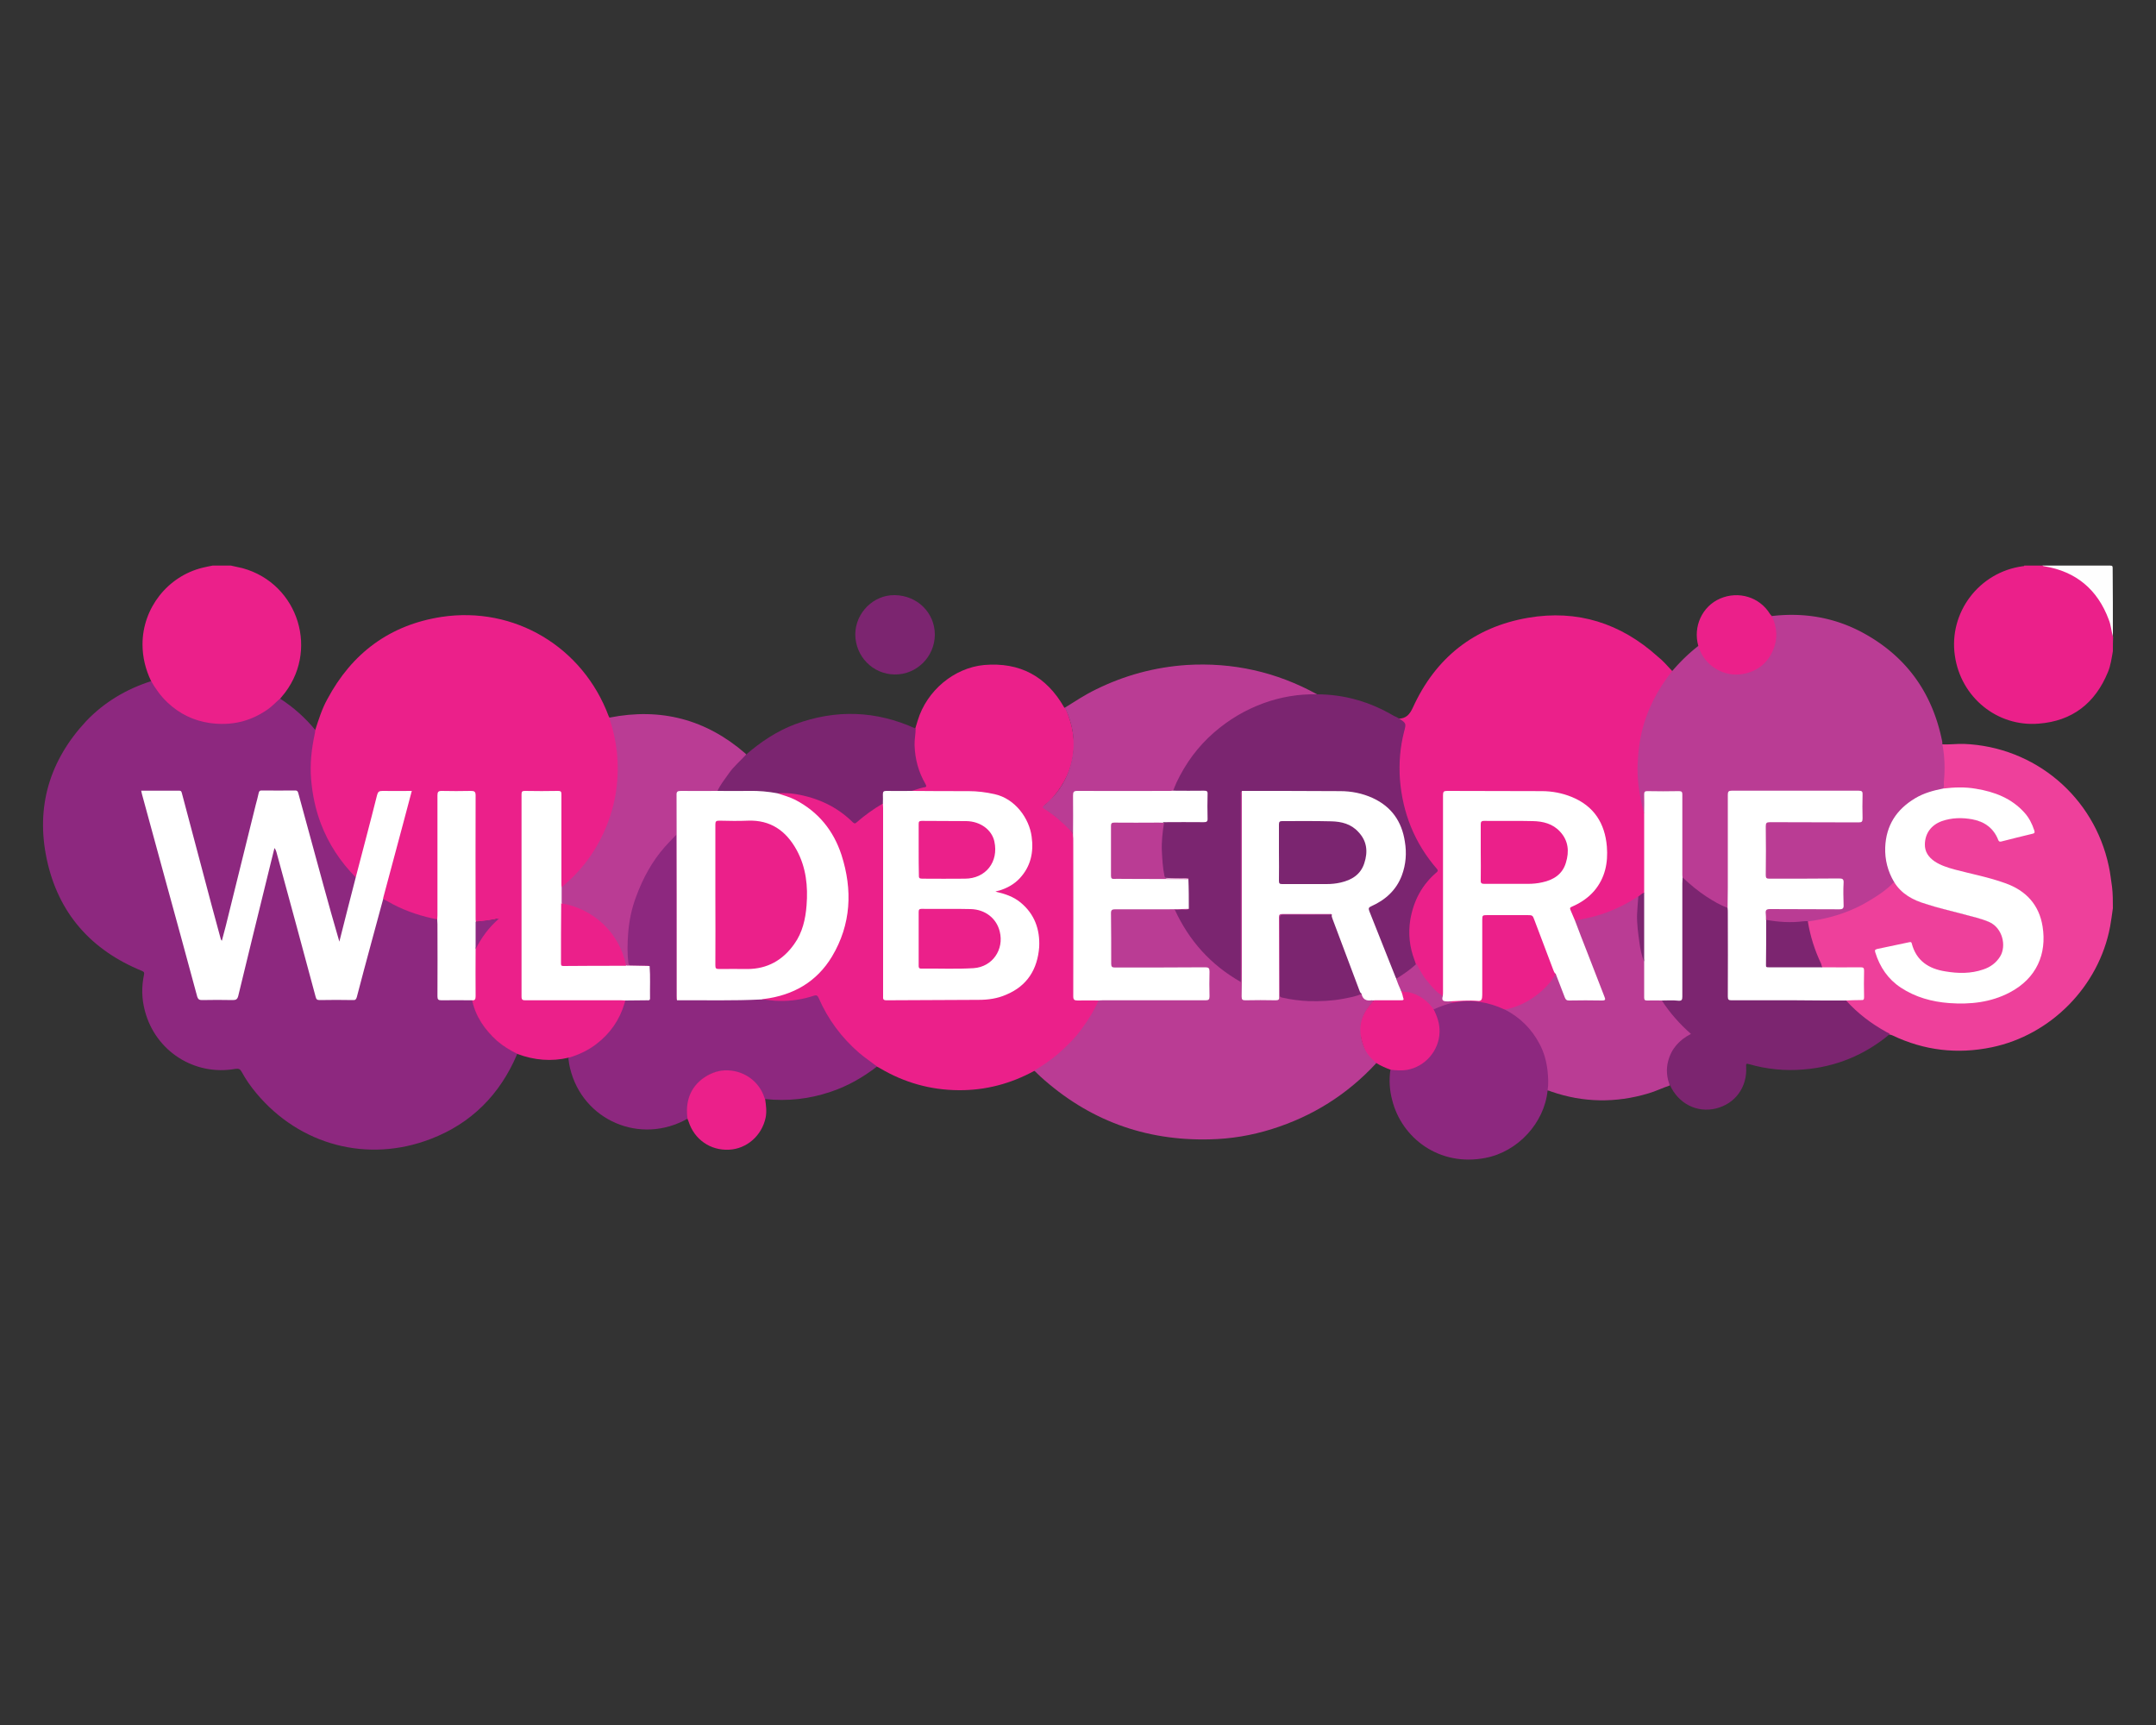 <svg xmlns="http://www.w3.org/2000/svg" xml:space="preserve" id="Слой_1" x="0" y="0" version="1.1" viewBox="0 0 1000 800"><rect x="0" y="0" width="1000" height="800" fill="#333333" stroke="none"/><style>.st1{fill:#eb208a}.st3{fill:#8d287f}.st4{fill:#ba3c94}.st5{fill:#7b2570}.st6{fill:#7c2570}.st7{fill:#fff}</style><path fill="#ee409b" d="M980 421.2c-.4 2.9-.8 5.8-1.3 8.6-5.2 27.6-27.4 50.2-54.9 55.9-16 3.3-31.3 1.5-46-5.5-.4-.2-.8-.3-1.3-.4-1.4-.2-2.6-1.1-3.8-1.8-5.9-3.3-11.1-7.5-15.7-12.4-.5-.5-1.8-1.1-.4-2 1.9-.3 3.7-.1 5.6-.1 1.3 0 1.8-.5 1.8-1.8v-10.5c0-1.4-.5-1.9-1.9-1.9h-14.3c-.8 0-1.6.1-2.4-.2-.6-.2-.9-.7-1.1-1.2-2.9-6.1-5.1-12.4-6.2-19.1-.1-.4-.2-.9.1-1.3.6-.7 1.4-.7 2.1-.8 14-2 26.4-7.6 37-17 .3-.3.6-.6 1.1-.7.6.1.9.6 1.2 1.1 2.5 3.7 6 6 10.1 7.7 4.2 1.7 8.6 2.8 13 4 5.3 1.4 10.5 2.7 15.8 4.1 1.1.3 2.1.7 3.2 1.2 5.7 2.3 7.8 6.8 7.7 11.8-.2 5.5-3.6 8.9-8.4 10.9-3 1.3-6.3 1.8-9.6 1.9-4.9.1-9.7-.1-14.4-1.9-5-1.9-8.7-5.2-10.4-10.4-.7-1.9-.7-1.9-2.6-1.5-4 .8-8.1 1.7-12.1 2.6-1.9.4-2 .6-1.4 2.4 3 9 9.3 14.9 18 18.4 8.5 3.4 17.4 4.3 26.5 3.5 5.7-.5 11.1-1.9 16.3-4.5 9.3-4.7 14.9-12.1 15.9-22.7.7-7.8-1.4-14.9-6.6-20.8-3-3.4-7.1-5.4-11.4-6.9-7.8-2.7-15.8-4.2-23.8-6.3-2.9-.8-5.7-1.9-8.3-3.4-6.7-3.9-6.5-13-.8-17.4 1.1-.9 2.3-1.7 3.6-2.1 6.1-2.1 12.3-2.2 18.4.1 3.9 1.4 6.6 4.3 8.3 8 .4 1 .9 1.2 1.9 1 4.3-1.1 8.6-2.1 12.8-3.2 1.5-.4 1.6-.6 1-2.2-2.4-6.7-7.3-11-13.5-14.1-6.1-3.1-12.8-4.2-19.5-4.5-2.3-.1-4.5.4-6.8.4-.6 0-1.4.4-1.8-.5 0-3.4.4-6.9.4-10.3-.1-2.7-.3-5.4-.6-8.1-.1-.7-.4-1.4.1-2.1 3.4.2 6.9-.3 10.3-.2 32.9 1.3 60.4 24.5 67.2 56.7.7 3.1 1 6.3 1.5 9.5.4 3.2.4 6.6.4 10z"/><path d="M980 302c-.6 3.3-1 6.6-2.3 9.7-5.9 14.4-16.5 22.7-32.1 23.9-19.3 1.6-36.2-12.3-38.9-31.6-2.9-20 11.3-38.7 31.5-41.4.3 0 .6 0 .7-.3h8.5c3.3.2 6.6.9 9.7 2.2 7.9 3.2 13.9 8.5 18.3 15.8 2.7 4.5 4.4 9.2 4.5 14.5 0 .2.1.3.2.5-.1 2.2-.1 4.4-.1 6.7zM70.1 315.9c-2.6-5.4-4-11.1-4-17.1 0-16.7 11.6-31.5 27.8-35.5 1.6-.4 3.2-.7 4.7-1h8.5l5.4 1.2c26.2 7.2 35.9 39 18.2 59.6-.3.3-.5.6-.7.9-1.4 2.4-3.5 3.9-5.7 5.4-6.4 4.4-13.4 6.7-21.3 6.7-8.7 0-16.3-2.7-23.1-7.9-3.7-2.8-6.7-6.3-9.1-10.4-.4-.6-.8-1.2-.7-1.9z" class="st1"/><path fill="#fefefe" d="M980 295.2c-.7-2.6-.9-5.3-1.9-7.8-5.2-14-15.2-22.4-30-24.8-.3 0-.5-.2-.8-.3h31.4c1 0 1.2.2 1.2 1.2.1 10.5.1 21.1.1 31.7z"/><path d="M70.1 315.9c2.1 3.6 4.5 7 7.6 9.9 5.5 5.2 12 8.4 19.5 9.5 9.9 1.4 18.9-.6 27.1-6.4 2-1.4 3.7-3.3 5.6-4.9 6.2 4 11.6 8.8 16.3 14.5.5.7.3 1.4.1 2.1-1.2 5.7-2 11.4-1.8 17.1.3 9.5 2.2 18.7 6.1 27.4 3.4 7.6 8.1 14.2 13.6 20.3.4.4.8.8 1 1.4.1 1.4-.4 2.7-.8 4-2.1 7.8-4.1 15.7-6.1 23.5-.3 1-.2 2.5-1.2 2.6-1.1 0-1-1.6-1.3-2.5-5.1-18.4-10.1-36.8-15.1-55.2-.9-3.3-1.9-6.6-2.7-10-.3-1.4-1-2.1-2.6-2-4.4.1-8.8.1-13.2 0-1.3 0-1.9.5-2.2 1.8-4.3 17.6-8.7 35.2-13 52.7-1.1 4.4-2.1 8.9-3.3 13.3-.1.3-.2.7-.3 1-.1.3-.3.7-.7.7-.4 0-.6-.3-.7-.6-.4-.8-.6-1.6-.8-2.4-5-19.2-10.2-38.4-15.3-57.6-.6-2.4-1.3-4.8-1.9-7.2-.3-1.1-.9-1.6-2.1-1.6H67.5c-1.4 0-1.5.2-1.1 1.8 2.3 8.6 4.7 17.1 7 25.7 4.3 15.6 8.5 31.2 12.8 46.8l5.4 19.8c.4 1.5 1.1 2 2.6 2 4.3-.1 8.6 0 12.9 0 2.3 0 2.3 0 2.9-2.2 5.4-21.6 10.6-43.3 16-64.9.2-.7.3-1.4.6-2.1.1-.4.3-.9.8-.9.6 0 .7.5.8.9.7 2.4 1.4 4.8 2 7.2 5.3 19.8 10.7 39.6 16.1 59.5.7 2.6.7 2.6 3.5 2.6 4.2 0 8.5-.1 12.7 0 1.6 0 2.3-.5 2.7-2.1 2.6-10.2 5.4-20.4 8.2-30.7 1-3.9 2.1-7.9 3.1-11.8.2-.7.3-1.4 1-1.9.8-.4 1.4.1 2 .5 6.7 3.9 13.8 6.6 21.4 8.2.9.2 1.8.3 2.2 1.3.3.9.2 1.8.2 2.7v31.1c0 2.4.2 2.5 2.5 2.5h10c.8 0 1.6 0 2.4.1.9.2 1 1 1.2 1.7 3.1 10.5 9.7 18 19.5 22.9.4.2 1 .3.9 1-7.9 18.6-21.2 32-40 39.2-29.3 11.3-60.8 2.9-80.9-21.2-2.6-3.1-4.9-6.4-6.8-9.9-.7-1.3-1.4-1.6-2.9-1.4-19 3.4-37.1-8.2-42-26.9-1.5-5.6-1.6-11.2-.4-16.8.2-1 0-1.3-.9-1.7-23.6-9.6-38.9-26.8-44.2-51.8-5.2-24.3 1.3-45.9 18.3-64.1 8.3-8.7 18.5-14.8 30.1-18.5z" class="st3"/><path d="M165 406.9c-7.1-7.2-12.6-15.5-16.2-25-2.5-6.6-3.9-13.4-4.5-20.5-.6-7.2.2-14.1 1.7-21.1.1-.5.2-1.1.2-1.7 1.6-4.9 3.1-9.8 5.6-14.3 11.4-21.4 29-34.5 53-38.2 33.8-5.1 65.5 13.9 77.5 46 .1.3.3.5.4.7 1 1.2 1.3 2.6 1.6 4 1.4 5.1 2.3 10.3 2.6 15.7 1 19.4-5.1 36.4-17.6 51.1-2.3 2.7-4.8 5.2-7.6 7.4-.5.4-1.1 1.3-1.8.2-.3-.9-.2-1.9-.2-2.9v-37.7-1.7c0-1-.4-1.6-1.5-1.6h-14.1c-1.1 0-1.7.5-1.6 1.6v91.3c0 3 0 3 3 3h41.4c.9 0 1.8-.1 2.7.1 1.1.3.8 1.2.6 1.9-1.3 4.9-3.7 9.2-6.8 13.1-4.3 5.2-9.6 9-15.9 11.4-1.2.5-2.4 1.1-3.7.8-8.1 1.9-16 1.2-23.8-1.7-3.4-1.7-6.6-3.6-9.5-6.1-5.8-5.2-9.9-11.3-11.6-19 1-.7 1.2-1.8 1.2-3v-17.8c0-.8 0-1.7.1-2.5 2.4-5.7 6-10.6 10.6-14.3-2.1.4-4.6 1-7.2 1.2-.7.1-1.5.1-2.2.2-.5 0-1 0-1.2-.7-.3-1-.2-2-.2-3v-53.6c0-3 0-3-3-3h-11c-2.5 0-2.6.1-2.6 2.6v53.3c0 1.1.3 2.3-.5 3.3-7.2-1.4-14.1-3.6-20.6-7-1.5-.8-3-1.7-4.6-2.5-.6-.8-.2-1.5 0-2.3 2.3-8.7 4.6-17.4 7-26.1 1.8-6.6 3.5-13.1 5.3-19.7.4-1.5.2-1.7-1.3-1.7h-11c-1.3 0-1.9.5-2.2 1.8-2.8 11-5.7 22-8.6 33-.5 1.8-.6 3.6-1.9 5z" class="st1"/><path d="M878.5 409c-3.4 3.7-7.6 6.4-11.8 8.9-7.8 4.7-16.3 7.5-25.3 9-1 .2-2 .3-3 .4-1.2.8-2.6.8-3.9.8-4.5.2-9 .1-13.5-.6-.8-.1-1.6-.2-2.1-.9-.1-.2-.2-.3-.2-.5-.8-3.9-.1-4.8 3.8-4.8h30.7c.8 0 1.2-.5 1.3-1.3.1-3.5.1-7 0-10.5 0-.8-.5-1.2-1.3-1.3h-32.4c-1.8-.1-2.2-.5-2.2-2.3-.1-7.5-.1-15 0-22.6 0-1.9.5-2.3 2.3-2.4h39.8c2.5 0 2.6-.1 2.6-2.6v-8.8c0-1.9-.2-2.1-2-2.1h-57.4c-1.9 0-2 .1-2 2.4v47.8c0 1 .1 1.9-.1 2.9-.4 1.3-1.3.8-2 .4-3.4-1.6-6.8-3.4-9.9-5.6-3.1-2.2-6.1-4.5-8.8-7.2-.5-.5-1.1-1-1.2-1.8-.2-1-.1-1.9-.1-2.9v-32.9-1.7c0-.9-.4-1.5-1.4-1.5h-13.7c-1 0-1.4.5-1.4 1.5v5.4c0 .8.1 1.6-.2 2.3-.2.3-.4.6-.8.2-.3-.3-.5-.8-.6-1.2-1.2-4.3-2.1-8.7-2.4-13.1a76 76 0 01.6-16.5c.9-6.4 2.7-12.6 5.3-18.5 2.3-5.3 5.3-10.2 8.8-14.8.5-.6.9-1.3 1.7-1.5 3.7-4.3 7.7-8.2 12.1-11.6.7.4.8 1.2 1.1 1.8 3.3 7.3 9.1 11 17 11 9.4 0 17.5-8.2 17.5-17.6 0-2.5-.4-4.8-1.3-7.1-.2-.6-.6-1.2-.3-1.9 14.5-1.7 28.4.5 41.4 7.3 20.6 10.9 33 27.9 37.6 50.7.1.4.1.9.1 1.4 1.1 5.8 1.3 11.6.7 17.4-.1 1.1.3 2.3-.4 3.3-.5.7-1.4.7-2.1.9-6.8 1.4-12.7 4.3-17.5 9.4-5.4 5.8-7.3 12.8-6.6 20.7.3 3.8 1.4 7.3 3.2 10.7.2.4.6.9.3 1.5z" class="st4"/><path d="M479.8 496.6c-11 6-22.7 9.1-35.2 9-13-.1-25.1-3.5-36.3-10.1-.5-.3-1-.6-1.5-.8-2.9-1.1-5.2-3.1-7.6-5-8.7-7.2-15.3-16-19.9-26.3-.5-1.2-1.2-1.2-2.3-.9-5.6 1.7-11.3 2.5-17.1 2.2-2.3-.1-4.6-.2-6.8-1-21.4 5.9-76.3-93.2 7.4-95.8 1.9-.9 3.9-.6 5.8-.4 7.2.7 14 2.7 20.2 6.4 3.1 1.8 6 3.8 8.6 6.4 1.1 1.1 1.8.9 2.8 0 3-2.7 6.3-5.1 9.9-7.2.6-.3 1.2-1 1.9-.2.4.9 13.9-5.4 13.1-5.8-.5-.9.3-.9.8-1 1.4-.5 2.8-.9 4.2-1.2.9-.2 1.1-.5.6-1.4-2.6-4.6-4.2-9.6-4.7-14.9-.4-3.6-.5-7.2.8-10.7l1.2-3.9c4.2-13.7 16.8-24.3 30.8-25.6 16.6-1.4 28.9 5.3 37.1 19.7.6.2.8.7 1 1.3 6.1 14.5 4.2 27.8-5.8 39.9-1.2 1.5-2.5 2.8-4 3.9-1 .8-.9 1.3.2 2 4 2.6 7.6 5.7 10.9 9.1 1.1 1.1 1.9 2.2 2.1 3.8.2 1.1.1 2.1.1 3.2v68.9c0 3.2 0 3.1 3.2 3.2 2.5 0 5-.1 7.5.1 1 .2.9.8.7 1.6-.4 1.1-1 2-1.5 3-4 7.5-9.2 14-15.5 19.8-3.6 3.3-7.5 6.1-11.8 8.5-.2.2-.5.4-.9.2zM775.6 311.2c-7 8.8-12 18.5-14.4 29.5-.9 4.3-1.4 8.6-1.6 13-.4 7.4.7 14.7 2.5 21.8.1.5.4 1 .6 1.6.6.5.6 1.2.6 1.9v33.6c0 .3 0 .7-.1 1-.5 1.4-1.9 1.8-2.9 2.6-6.7 4.4-13.9 7.6-21.6 9.7-2.3.6-4.6 1.1-7 1.4-.5.1-1 .2-1.5-.1-1.1-1.5-1.6-3.3-2.2-5.1-.4-1.2.6-1.7 1.5-2.1 2.4-1.1-59.6 9.3-59.6 38.8 0 1 .1 1.9-.2 2.9-.7 1.2-1.4.4-1.9 0-2.4-1.9-4.5-4-6.4-6.3-2.1-2.5-3.6-5.4-5-8.3-2.1-4.8-3.2-10-3.1-15.2.2-8.6 2.9-16.4 8.5-23.1 1-1.2 2-2.5 3.2-3.5 1.6-1.3 1.6-1.4.2-3-3.8-4.6-7-9.6-9.5-15-3.5-7.5-5.7-15.3-6.5-23.6-.9-8.9-.2-17.6 2.2-26.2.3-1 .1-1.7-.8-2.3-.7-.5-1.6-.8-1.9-1.9 3.5-.1 5.1-1.9 6.6-5.1 10.5-23.1 28.4-37.4 53.5-41.7 22.8-3.9 42.9 2.5 60.1 18 2.4 1.9 4.5 4.3 6.7 6.7z" class="st1"/><path d="M648.7 333.1c3.6 2.3 3.6 2.3 2.5 6.4-1.8 7.1-2.4 14.4-1.9 21.7 1.2 15.8 6.8 29.8 17.2 41.8.5.6.5 1-.1 1.5-6.9 5.8-10.8 13.3-12.3 22.2-1 6.4-.3 12.6 2 18.6l.6 1.8c.1.5-.2.7-.5 1-2.3 2.1-4.8 3.8-7.5 5.5-.5.3-.9.7-1.6.3-.5-.4-71.2-28.8-71.3-1.4 0 1 .5 2.4-.5 3-1 .5-1.9-.6-2.8-1.2-11.9-7.2-20.7-17.2-26.9-29.6-1.4-2.8-1.1-3.2 2-3.3 1 0 2.2.5 3-.5.2-4.2.4-8.4-.1-12.6-.5-.6-1.1-.5-1.7-.5h-6.9c-1.3 0-2.1-.5-2.4-1.8-1-5.6-1.6-11.3-1-17 .2-1.8.1-3.6.5-5.4.2-.8.2-1.6.8-2.2.8-.5 1.7-.4 2.6-.4h14.9c2.2 0 2.3-.1 2.3-2.3v-9.3c0-1.4-.5-1.9-1.9-1.9h-10.9c-.8 0-1.7.1-2.5-.2-1.1-.5-.6-1.3-.3-2 1.4-3.8 3.4-7.3 5.6-10.7 11.6-17.7 27.9-28.4 48.7-32.1 4-.7 8-1.4 12.1-.6.1 0 .2.1.3.1 12.9 0 24.8 3.5 35.8 10 .9.4 1.6.7 2.2 1.1z" class="st5"/><path d="M610.9 322c-8.5-.2-16.8 1.2-24.8 4.1-8.5 3.1-16.1 7.6-23 13.6-7.5 6.5-13.2 14.3-17.4 23.2-.6 1.3-1.1 2.6-1.6 3.9-.8.8-1.9.6-2.9.6h-40.5c-2.1 0-2.2.1-2.2 2.2V385c0 .9.2 1.8-.7 2.5-.2-1-.7-1.7-1.4-2.4-3.6-3.7-7.5-7.1-11.9-9.9-.8-.5-1.3-.8-.2-1.7 5.5-4.5 9.4-10.1 11.7-16.8 3.2-9.8 2.4-19.3-2.1-28.5 4.7-2.9 9.3-6 14.3-8.4 13.3-6.6 27.4-10.4 42.2-11.4 21.4-1.3 41.6 3.2 60.5 13.6zM260.2 411.7c8.5-6.9 15.1-15.3 19.7-25.3 3.1-6.8 5.2-13.9 6.1-21.3 1.3-10.9.2-21.4-3.3-31.8-.1-.2 0-.3 0-.5 23.8-4.7 44.8.8 63.1 16.7.1.1.2.2.3.4.2.8-.5 1.2-.9 1.7-4.6 4.3-8.4 9.2-11.6 14.6-.3.5-.7 1.1-1.4 1.2-1.2.2-2.5.1-3.7.1h-12.1c-1.8 0-1.9.2-2 2v91.2c0 1.1.1 2.2-.3 3.2-.5.6-.8.1-.9-.3-.3-.8-.2-1.7-.2-2.5V391c0-.7.2-1.4-.2-2.1-2.2 1.7-4 3.9-5.7 6-9.1 11.4-14.3 24.5-15.4 39-.3 3.8-.2 7.7.1 11.5.1 1.4.7 2 2.2 1.9 1.9-.1 3.8-.1 5.8 0 .6 0 1.5-.2 1.5.9-.6.5-1.4.4-2.1.4-2.7-.1-5.5.2-8.2-.1-1-.4-1.1-1.4-1.3-2.2-1.6-6.4-4.8-12-9.4-16.6-5-5-10.9-8.4-17.9-9.9-.9-.2-2-.2-2.5-1.2-.3-1.8-.2-3.6-.1-5.4-.1-.7 0-1.2.4-1.5z" class="st4"/><path d="M332.8 366.8c1.3-2.9 3.3-5.3 5.1-7.9 2.3-3.4 5.5-6 8.2-9 6.8-5.9 14.2-10.8 22.6-14 18.9-7 37.6-6.4 56 2 0 2.6-.6 5.1-.5 7.7.2 6.4 1.8 12.4 5 17.9.8 1.4.4 1.5-.9 1.7-1.9.4-3.7 1.1-5.5 1.6-.6.7-1.4.6-2.2.6h-8.4c-2 0-2.1.1-2.2 2.1-.1 1.1.4 2.3-.6 3.2-4.3 2.5-8.3 5.4-12.1 8.7-.7.7-1.1.5-1.8-.1-7.3-7.2-16.2-11.3-26.3-13-2.9-.5-5.8-.6-8.8-.4-.4.4-.9.4-1.4.3-7.9-1.5-15.8-.6-23.7-.8-.8 0-1.7.2-2.5-.6z" class="st5"/><path d="M415 312.8c-10.2-.1-18.3-8.4-18.3-18.7.1-9.9 8.4-18.2 18.2-18.1 10.5.1 18.7 8.1 18.7 18.4-.1 10.2-8.4 18.5-18.6 18.4z" class="st6"/><path d="M821.8 285.7c2.5 5.3 2.9 10.6.5 16-2.6 6-7.2 9.5-13.5 10.8-9 1.8-18.4-3.6-21.1-13-2.5-8.9 1.8-18.3 10.1-21.9 8.6-3.7 18.4-.7 23.2 7.2.3.3.5.6.8.9z" class="st1"/><path d="M551.4 421.5c-1.1.9-2.4.2-3.6.4-.8.1-1.7 0-2.9 0 6.7 14.5 16.7 25.6 30.6 33.5v-2.1V369c0-.7-.3-1.5.3-2.1.8.9.5 2 .5 3.1v91.3c0 1.8.2 2.1 2.1 2.1h11.5c2.5 0 2.6-.1 2.6-2.6v-33.4c0-.8 0-1.6.1-2.4.1-1 .7-1.5 1.6-1.6.2 0 .5 0 .7-.1h21.2c.7 0 1.4 0 1.8.7-.6.9-1.6.7-2.5.7h-19c-2.4 0-2.5.1-2.5 2.4v32.4c0 2.4 0 2.5 2.5 2.9 10.8 2 21.5 1.7 32.1-1.2.9-.2 1.7-.5 2.6-.6.7-.1 1 .4 1.2 1 .5 1.5 1.5 2 3 1.8.5-.1 1 0 1.5.3.5.8-.2 1.2-.6 1.7-1.9 2.2-3.5 4.6-4.3 7.4-1.8 7.2-.2 13.5 5.3 18.7.5.4 1.2.7 1.1 1.6-13.4 14.5-29.5 24.6-48.3 30.5-9.5 3-19.2 4.6-29.1 4.8-30 .7-56.1-9-78.3-29.1-1-.9-1.9-1.9-2.9-2.8 3.9-2.3 7.6-4.8 11-7.7 4-3.5 7.8-7.2 10.9-11.5 3.1-4.2 5.9-8.6 8-13.5.9-.8 1.9-.6 2.9-.6H557c3.4 0 3.4 0 3.4-3.4v-8.3c0-2.4-.1-2.5-2.5-2.5h-38.5c-4.5 0-4.7-.2-4.8-4.6-.1-6.7-.1-13.5 0-20.2 0-2.5.6-3.1 3.2-3.1 5.8 0 11.7-.1 17.5 0 4.6.1 9.1-.4 13.7-.4.8.3 1.7.1 2.4.8z" class="st4"/><path d="M301.3 448c-2.2-.6-4.4-.1-6.5-.3h-2.2c-.6 0-1-.2-1.1-.9-.6-4.4-.5-8.8-.2-13.2.4-6.1 1.6-12.2 3.8-17.9 3.1-8.4 7.3-16.2 13.3-23 1.6-1.8 3.3-3.5 5.3-5.6v74.8c0 .7-.4 1.5.4 2 .8-.6 1.7-.5 2.6-.5 7.7 0 15.5-.1 23.2 0 3.7 0 7.3-.4 11-.4.8 0 1.7-.1 2.4.4 2.7.3 5.5.8 8.2.8 5.5.1 10.8-.7 15.9-2.4 1.2-.4 1.8-.2 2.3 1 4.3 9.9 10.6 18.4 18.8 25.5 2.7 2.3 5.6 4.2 8.3 6.3-6.6 5.1-13.8 9.2-21.7 11.8-9.8 3.3-19.9 4.4-30.2 3.3-.8-.1-.8-.8-1.1-1.4-2.5-6.1-6.9-10.1-13.4-11.3-13.6-2.5-22.7 9.2-21.2 19.7.1.7.3 1.5-.3 2.1-21.9 12.4-48.7.8-54.5-23.4-.4-1.6-.6-3.2-.8-4.8 4.7-1.4 9.1-3.4 13-6.4 6.4-4.9 10.8-11.2 13.1-19 .1-.5.3-1 .4-1.5.6-.6 1.4-.5 2.2-.5h6.7c1.8 0 2-.2 2-1.9 0-3.6.3-7.2-.2-10.8-.1-.7-.2-1.7.5-2.5z" class="st3"/><path d="M780.4 406.9c3.5 3.3 7.2 6.4 11.2 9 3.1 2 6.3 3.9 9.8 5.2.8.9.6 1.9.6 2.9v37.7c-.1 1.1.5 1.7 1.6 1.6h49.6c1 0 2.1-.2 2.9.5 5.4 6.1 11.9 11 19 14.9.5.3 1.1.4 1.4.9-11.6 9.7-25 15.2-40.1 16.4-8.5.7-16.9-.1-25.2-2.5-1.2-.4-1.4-.1-1.3 1.1.6 9.5-5 17.3-14.1 19.5-8.8 2.1-17.4-2.3-21.3-11-.7-.3-.8-1-1-1.7-2.3-8 .9-16.6 8-21.1l.6-.3c1.4-.9 1.4-.9.2-2-4.1-3.9-7.9-7.9-10.9-12.7-.4-.6-1.5-1.3 0-2 1.7-.3 3.4-.1 5.1-.2 3.3 0 3.3 0 3.3-3.2v-41.4-9.5c0-.5-.1-1.4.6-2.1z" class="st6"/><path d="M770.8 464c1.9 2.9 3.9 5.6 6.2 8.2 2.2 2.5 4.6 4.9 7.3 7.3-5.4 2.8-9.1 6.8-10.6 12.7-1 3.8-.6 7.6.8 11.2-3.4 1.1-6.5 2.7-10 3.7-15.1 4.5-30.2 4.3-45.1-.9-.5-.2-1-.5-1.6-.4-.4-.4-.2-1-.2-1.5.5-9.9-1.9-18.8-8.4-26.5-2.8-3.4-6.1-6.2-9.9-8.4-.6-.3-1.4-.5-1.7-1.3.2-.5.7-.5 1.2-.6 9.1-2.1 16.2-7.1 21.6-14.6.4-.5.6-1.1 1.3-1.3.7.4.9 1.2 1.1 1.8 1 2.7 2.1 5.4 3.1 8.1.5 1.4 1.2 2 2.7 1.9 4.5-.1 8.9 0 13.4 0 2 0 2.1-.1 1.4-2-4.2-10.7-8.4-21.3-12.6-32-.3-.8-1-1.6-.4-2.5 4.1-.7 8.1-1.5 12.1-2.8 6.2-2 12-4.9 17.4-8.4.6.6.5 1.4.4 2.1-1.2 8.9-.1 17.6 2 26.2l.6 2.1c.3 4.5.1 9 .2 13.5.1 4.2-.3 3.7 3.7 3.8 1.4.1 2.8-.4 4 .6z" class="st4"/><path d="M697.8 468.1c7.1 3.6 12.6 9 16.3 16.1 2.1 3.9 3.2 8.1 3.7 12.5.3 3 .5 6 0 9.1-1.5 14.9-13.7 28.3-28.8 31.2-21.4 4.2-38.9-9.2-43.3-26.9-1.2-4.6-1.5-9.2-.8-13.9.6-.5 1.3-.3 1.9-.3 10.7 1.5 20.2-6.8 20.3-17.7 0-3.1-.7-6-2.1-8.8-.2-.4-.5-.9-.3-1.4 1.7-1.5 3.8-1.9 5.9-2.7 1-.4 2.2-.5 3.2-.8 7.6-1.5 15-.7 22.1 2.2.8.3 1.6.5 1.9 1.4z" class="st3"/><path d="M318.9 519c-.5-3.7-.4-7.4 1-11 2.5-6.5 9.2-11.2 16.1-11.6 8.5-.4 16.1 4.8 18.6 12.8l.3.6c.4 2.8.8 5.7.2 8.6-1.8 8.3-8.7 14.4-17 14.8-8.6.4-16-4.7-18.7-13-.1-.4-.3-.8-.5-1.2zM664.9 468c1.7 3.3 2.9 6.8 2.8 10.6-.2 8.6-6.6 16.1-15.2 17.6-2.6.4-5 .2-7.5-.1-2.3-.8-4.5-1.8-6.5-3-2.4-2-4.6-4.3-5.8-7.3-2.8-6.9-2.4-13.3 2.4-19.3.7-.9 1.4-1.7 2.1-2.6.6-.7 1.5-.5 2.2-.5h9.3c2 0 2.1-.1 1.5-2-.2-.5-.4-1-.3-1.6.2-.6.7-.5 1.1-.5 5.9.4 10.4 3.1 13.9 7.8v.9z" class="st1"/><path d="M878.5 409c-2.9-4.9-4.3-10.3-4.1-16 .4-10.2 5.2-17.6 13.9-22.8 4-2.4 8.4-3.6 13-4.5 5.1-.6 10.1-.8 15.2.1 8.6 1.4 16.5 4.4 22.5 11.1 2.1 2.3 3.5 5.1 4.5 8.1.4 1.1.2 1.5-.9 1.7-4.7 1.1-9.4 2.3-14.1 3.5-.7.2-1.3.3-1.7-.7-2.2-5.4-6.2-8.4-11.9-9.5-4.8-.9-9.6-.8-14.2.8-5 1.8-7.8 5.7-7.9 10.7-.1 3.5 1.7 6 4.4 7.9 2.8 1.9 6 2.9 9.2 3.8 7.9 2.1 16 3.6 23.7 6.4 9.6 3.4 15.7 10 17.3 20.1 2 12.6-2.7 24-15.3 30.6-8.8 4.6-18.3 5.6-28 4.9-8-.6-15.7-2.7-22.5-7.2-5.9-3.9-9.7-9.5-11.8-16.3-.3-1-.2-1.3.9-1.6 4.9-1 9.8-2.1 14.7-3.1.6-.1 1.1-.3 1.3.5 2.1 8.1 7.9 11.8 15.6 13 5.9 1 11.8 1.1 17.6-.9 3.3-1.1 5.9-3 7.8-6 3-4.9 1.2-13.2-5.1-16-4.1-1.8-8.4-2.6-12.6-3.8-5.5-1.5-11.1-2.7-16.5-4.5-6.2-1.8-11.6-4.7-15-10.3zM856 464c-7.8 0-15.6 0-23.4-.1h-29.5c-1.3 0-1.7-.3-1.7-1.7.1-13 0-25.9 0-38.9 0-.7 0-1.5-.1-2.2 0-3.2.1-6.3.1-9.5v-43.1c0-1.4.4-1.8 1.8-1.8h58.9c1.5 0 1.9.4 1.8 1.9-.1 3.6-.1 7.2 0 10.9 0 1.5-.3 1.9-1.8 1.9-13.7-.1-27.4 0-41.1-.1-1.7 0-2 .4-2 2 .1 7.5.1 15 0 22.6 0 1.3.4 1.6 1.6 1.6 10.8 0 21.6 0 32.4-.1 1.6 0 2.2.3 2.1 2-.2 3.4-.1 6.8 0 10.2.1 1.6-.3 2.1-2 2.1-10.7-.1-21.4 0-32.1-.1-1.7 0-2.2.5-2 2.1.1.9.1 1.9.1 2.9.6.8.5 1.7.5 2.6v16.6c0 2.2.1 2.3 2.3 2.3h20.7c.9 0 1.8-.1 2.6.5 5.9 0 11.9.1 17.8 0 1.3 0 1.6.3 1.6 1.6-.1 4.1-.1 8.1 0 12.2 0 1.1-.2 1.5-1.4 1.4-2.4 0-4.8.1-7.2.2z" class="st7"/><path d="M845.2 448.6h-24.9c-.8 0-1.3 0-1.2-1 .1-7 .1-14 .1-21 5.6 1 11.3 1.4 16.9.7.8-.1 1.6-.1 2.4-.1 1.1 6.9 3.2 13.5 6.2 19.8.1.6.3 1.1.5 1.6z" class="st6"/><path d="M165 406.9c3.3-12.7 6.7-25.4 9.9-38.2.4-1.5.9-1.9 2.5-1.9 4.5.1 8.9 0 13.6 0-1.3 5-2.6 9.9-3.9 14.7-3.1 11.6-6.2 23.1-9.3 34.7-.1.3-.1.6-.1.8-1.8 6.6-3.6 13.3-5.4 19.9-2.3 8.5-4.6 17-6.8 25.5-.3 1-.6 1.5-1.8 1.4-5.1-.1-10.3-.1-15.4 0-1.2 0-1.6-.3-1.9-1.5-6-22.4-12.1-44.8-18.2-67.2-.2-.6-.4-1.2-.9-1.8-1.2 4.7-2.3 9.4-3.5 14.2-4.5 18.1-8.9 36.3-13.3 54.4-.4 1.5-1 1.9-2.5 1.9-4.8-.1-9.6-.1-14.4 0-1.2 0-1.7-.4-2.1-1.5-5-18.6-10.1-37.1-15.2-55.7-3.5-12.7-6.9-25.4-10.4-38.1-.1-.5-.3-1.1-.4-1.8h17.7c1 0 1 .7 1.2 1.3 3.2 11.9 6.3 23.9 9.5 35.8 2.8 10.6 5.6 21.2 8.5 31.7.1.3.2.5.5.8.6-2.3 1.2-4.6 1.8-6.8 4.6-18.7 9.3-37.5 13.9-56.2.5-1.9 1-3.7 1.4-5.6.2-.8.5-1.1 1.3-1.1 5.2 0 10.4.1 15.6 0 1.1 0 1.3.6 1.5 1.4 3.9 14.2 7.7 28.3 11.6 42.5 2.4 8.7 4.8 17.4 7.4 26.2 2.5-9.9 5-19.8 7.6-29.8zM220.6 440.2c0 7.3-.1 14.6 0 21.8 0 1.4-.3 2.1-1.8 1.9-4.7 0-9.4-.1-14.1 0-1.4 0-1.8-.4-1.8-1.8.1-11.2 0-22.4 0-33.5 0-.7-.1-1.3-.1-2s.1-1.4.1-2v-55.8c0-1.5.4-2 1.9-2 4.5.1 9 .1 13.6 0 1.6 0 2.2.3 2.2 2.1-.1 18.9 0 37.8 0 56.6 0 .7 0 1.4.1 2 .3.4.4.8.4 1.3-.2 3.8.3 7.6-.5 11.4zM301.3 448c.4 5 .1 10 .2 15 0 1.1-.8.9-1.4.9-3.3 0-6.7.1-10 .1-.7 0-1.4-.1-2-.1h-44.4c-1.3 0-1.8-.2-1.8-1.7v-93.8c0-1.3.3-1.6 1.6-1.6 5.1.1 10.2.1 15.3 0 1.3 0 1.6.3 1.6 1.6v41.2c0 .7 0 1.4.1 2v7.1c.7.8.5 1.8.5 2.8v23.4c0 2.4.1 2.5 2.5 2.5h24.6c.9 0 1.8-.1 2.6.4 3.3.1 6.9.1 10.6.2z" class="st7"/><path fill="#8e2880" d="M220.6 440.2v-12.6c3.6-.6 7.2-.8 10.9-1.6-4.7 4-8.2 8.8-10.9 14.2z"/><path d="M770.8 464c-2.3 0-4.5-.1-6.8 0-1.1 0-1.4-.3-1.4-1.4V446c-.3-1.8-.5-3.6-.5-5.4v-23.8c0-.9-.1-1.9.5-2.8v-36.9c0-2.9.1-5.9 0-8.8 0-1.1.4-1.4 1.4-1.4 4.9.1 9.8.1 14.8 0 1.3 0 1.5.5 1.5 1.6v36.7c0 .6 0 1.2.1 1.9 0 .9-.1 1.8-.1 2.7v52.4c0 1.5-.3 2-1.8 1.9-2.6-.3-5.1-.1-7.7-.1zM551.4 421.5c-3.1.1-6.2.2-9.3.2h-24.9c-1.3 0-1.9.3-1.9 1.7.1 7.9.1 15.7.1 23.6 0 1.3.4 1.7 1.7 1.7 14 0 27.9 0 41.9-.1 1.6 0 2 .4 2 2-.1 3.8-.1 7.7 0 11.5 0 1.4-.4 1.8-1.8 1.8h-47.5c-.6 0-1.2 0-1.9.1-3.3 0-6.7-.1-10 0-1.5 0-2-.4-2-1.9.1-24.1 0-48.2 0-72.3 0-.7 0-1.5-.1-2.2 0-6.2.1-12.4 0-18.7 0-1.6.3-2.1 2-2.1 14.1.1 28.2 0 42.2 0 .7 0 1.4 0 2-.1 4.9 0 9.7.1 14.5 0 1.3 0 1.8.2 1.7 1.6-.1 3.7-.1 7.4 0 11.2.1 1.6-.5 1.8-1.9 1.8-6.1-.1-12.3 0-18.4 0-.8.6-1.7.5-2.6.5h-18.8c-2.4 0-2.5.1-2.5 2.5v20.4c0 2.1.1 2.2 2.2 2.2 3.3 0 6.6.1 9.8 0 7.5-.2 15 .6 22.5.4.3 0 .6 0 .8.2.2 4.8.2 9.4.2 14z" class="st7"/><path d="M669.2 461.9c-.3 2.9 1.9 1.7 3.2 2.1.4.4 1.4 0 1.4 1-3 .8-6 1.8-8.8 3.1-3-4.1-6.8-6.9-11.8-8-1-.2-2.2.1-3.1-.5-1.5-1.6-2.3-3.6-2.3-5.8 3.2-2 6.4-4.2 9.2-6.8 1.6 2.8 2.9 5.7 5.1 8.1 2 2.5 4.1 5.1 7.1 6.8z" class="st4"/><path d="M762.6 414v32c-1.2-2.8-1.8-5.9-2.2-8.9-.6-4.3-1.2-8.6-1.1-12.9.1-2.8.4-5.6.6-8.4.9-.7 1.7-1.5 2.7-1.8z" class="st6"/><path d="M551.4 407.7c-10.2 0-20.4-.1-30.5-.1-1.4 0-2.7-.1-4.1 0-1.1.1-1.5-.3-1.5-1.4V383c0-1.2.4-1.5 1.5-1.5 6.7.1 13.5 0 20.2 0 1 0 1.9 0 2.9.1-.7 4.4-1.2 8.8-1 13.2.2 3.8.4 7.6 1.2 11.4.2 1.1.7 1.2 1.6 1.2h8.5c.5-.1 1-.3 1.2.3z" class="st4"/><path d="M290.4 447.9c-9.7 0-19.4 0-29.1.1-1 0-1.1-.4-1.1-1.2 0-9.3 0-18.6.1-27.9 15.3 2.6 27.2 14 30.1 29z" class="st1"/><path d="M617.9 424.2l13.8 36.6c-2.7 1.4-5.8 1.8-8.7 2.4-5.2 1-10.5 1.2-15.8 1.1-4.3-.2-8.5-.7-12.7-1.7-1.2-.3-.9-1-.9-1.7v-16.1V426c0-1.4.4-1.8 1.8-1.8 7.5.1 15 0 22.5 0z" class="st6"/><path d="M673.7 465c-.5-.3-.9-.7-1.4-1 4.2 0 8.5-.1 12.7 0 1.4 0 1.8-.4 1.8-1.8-.1-12.1 0-24.2-.1-36.3 0-1.6.5-2 2-1.9 7 .1 14 0 21 0 .9 0 1.5.1 1.9 1.1 3.2 8.7 6.6 17.4 9.8 26.1.1.2.1.3.1.5-1.5 2.9-3.7 5.4-6.1 7.6-4.6 4.1-9.8 7.1-15.9 8.6-.6.1-1.2.2-1.8.2-7.4-3.4-15-4.7-23.1-3.2-.2.1-.5 0-.9.1z" class="st1"/><path d="M473.3 418.5c-3.3-2.7-7.2-4-11.6-5 .8-.3 1.3-.4 1.8-.5 3.6-1.1 6.9-2.9 9.5-5.7 5.1-5.5 6.5-12.1 5.5-19.3-1.1-8.4-7.6-17.6-17.2-19.7-4-.9-8-1.4-12.1-1.4-8.8 0-17.5 0-26.3-.1-3.9 0-7.9.1-11.8 0-1.3 0-1.6.4-1.6 1.6.1 1.4 0 2.8 0 4.2 0 .7.1 1.5.1 2.2V462c0 1-.2 1.9 1.5 1.9 14.3-.1 28.5-.1 42.8-.2 4.4 0 8.7-.6 12.8-2.4 9.8-4.1 14.5-11.8 15.3-22.1.4-8.1-2.1-15.3-8.7-20.7zm-47.2-24.4v-11.9c0-1 .1-1.5 1.4-1.5 6.9.1 13.8 0 20.7.1 6.5.1 11.8 4 13 9.4 2.1 9.5-4 17.3-13.7 17.3-6.6.1-13.1 0-19.7 0-1.3 0-1.7-.3-1.6-1.6-.1-3.9-.1-7.8-.1-11.8zm25.5 54.9c-8.1.5-16.3.1-24.4.2-1.1 0-1.1-.7-1.1-1.4v-12.4-12.5c0-1 .3-1.4 1.3-1.4 7.6.1 15.3-.1 22.9.1 6.7.2 11.9 4.3 13.4 10.4 2.1 8.4-3.4 16.4-12.1 17zM390.3 396.5c-3.7-11.3-10.7-20-21.5-25.6-2.6-1.3-5.5-2.1-8.2-3-4.3-.8-8.7-1.2-13.1-1.1-4.9.1-9.7 0-14.6 0-5.7 0-11.3.1-17 0-1.7 0-2.2.3-2.1 2.1.1 31 .1 62.1.1 93.1 0 .6.1 1.2.1 1.9 13.1-.1 26.2.3 39.3-.4.3-.1.6-.2 1-.2 13.6-1.7 24.5-7.9 31.6-19.7 8.9-14.9 9.6-30.9 4.4-47.1zm-16.2 23.4c-.5 6.4-1.9 12.6-5.7 17.9-5.3 7.5-12.5 11.6-21.8 11.6-4.4 0-8.7-.1-13.1 0-1.5 0-1.7-.4-1.7-1.8.1-10.9 0-21.7 0-32.6v-32.6c0-1.4.3-1.8 1.7-1.8 4.5.1 8.9.2 13.4 0 10.5-.4 17.7 4.7 22.6 13.6 4.4 8.1 5.3 16.8 4.6 25.7zM736.4 442.2c-2-5.1-4-10.2-5.9-15.3-.7-1.6-1.3-3.1-2-4.7-.5-1-.3-1.4.8-1.8 3.9-1.7 7.3-4 10.1-7.2 5.1-6 6.5-13.1 5.9-20.6-.9-10.8-6-18.8-16.3-23-4.4-1.8-9.1-2.7-13.9-2.7-14.6-.1-29.3 0-43.9-.1-1.6 0-1.9.4-1.9 2v90.9c0 .7 0 1.5-.1 2.2-.5 1.8-.2 2.4 1.6 2.5.5 0 1 .1 1.5 0 4.5-.2 8.9-.6 13.4-.2 1 .1 1.6-.5 1.7-1.4.1-.8.1-1.6.1-2.4v-33.7c0-2.2.1-2.3 2.3-2.3h18.6c2.4 0 2.5.1 3.3 2.3 2.9 7.7 5.8 15.3 8.7 23 .3.7.5 1.5 1.2 2 1.4 3.6 2.8 7.2 4.2 10.9.4 1 .8 1.4 1.9 1.4 5.1-.1 10.3-.1 15.4 0 1.6 0 1.6-.5 1.1-1.7l-7.8-20.1zm-10.1-42.1c-1.6 5.4-5.8 8-11 9.1-2.2.5-4.4.7-6.6.7h-20.2c-1.3 0-1.8-.3-1.7-1.7.1-4.3 0-8.6 0-12.9v-12.9c0-1.2.2-1.7 1.6-1.7 7.5.1 15.1-.1 22.6.1 4.7.1 9.2 1.2 12.6 4.9 3.9 4.2 4.3 9.2 2.7 14.4zM649.9 459.6c-.9-1.9-1.7-3.8-2.3-5.8-.2-.4-.4-.7-.5-1.1-4-10.1-8-20.1-12-30.2-.5-1.3-.2-1.7.9-2.2 6.5-2.9 11.6-7.4 14.2-14.3 1.9-5.1 2.3-10.4 1.4-15.7-1.4-9.3-6.2-16.2-14.9-20.2-4.8-2.2-9.9-3.2-15.1-3.2-15.2-.1-30.4-.1-45.6-.1v80.6c0 4.9 0 9.8-.1 14.8 0 1.4.4 1.7 1.7 1.7 4.7-.1 9.4-.1 14.1 0 1.4 0 1.7-.4 1.6-1.7-.1-12.3 0-24.6-.1-36.8 0-1.2.4-1.5 1.5-1.5h21.7c.5 0 1-.2 1.4.3-.3.6 0 1.2.2 1.8 4.1 11 8.3 22 12.4 33 .3.7.4 1.4 1.1 1.8.5 2.7 2.2 3.5 4.7 3.1.2 0 .4 0 .7.1.3 0 .6-.1.8-.1h12.2c1.2 0 1.3-.3.9-1.3-.2-1-.5-2-.9-3zm-17.1-59.3c-1.7 5.3-5.8 7.8-11 9-2.2.5-4.3.7-6.6.7h-20.5c-1.2 0-1.5-.3-1.5-1.5.1-4.4 0-8.7 0-13.1v-13.1c0-1.2.4-1.5 1.5-1.5 7.6 0 15.1-.1 22.7.1 4.8.1 9.3 1.2 12.7 5 4 4.2 4.4 9.2 2.7 14.4z" class="st7"/></svg>